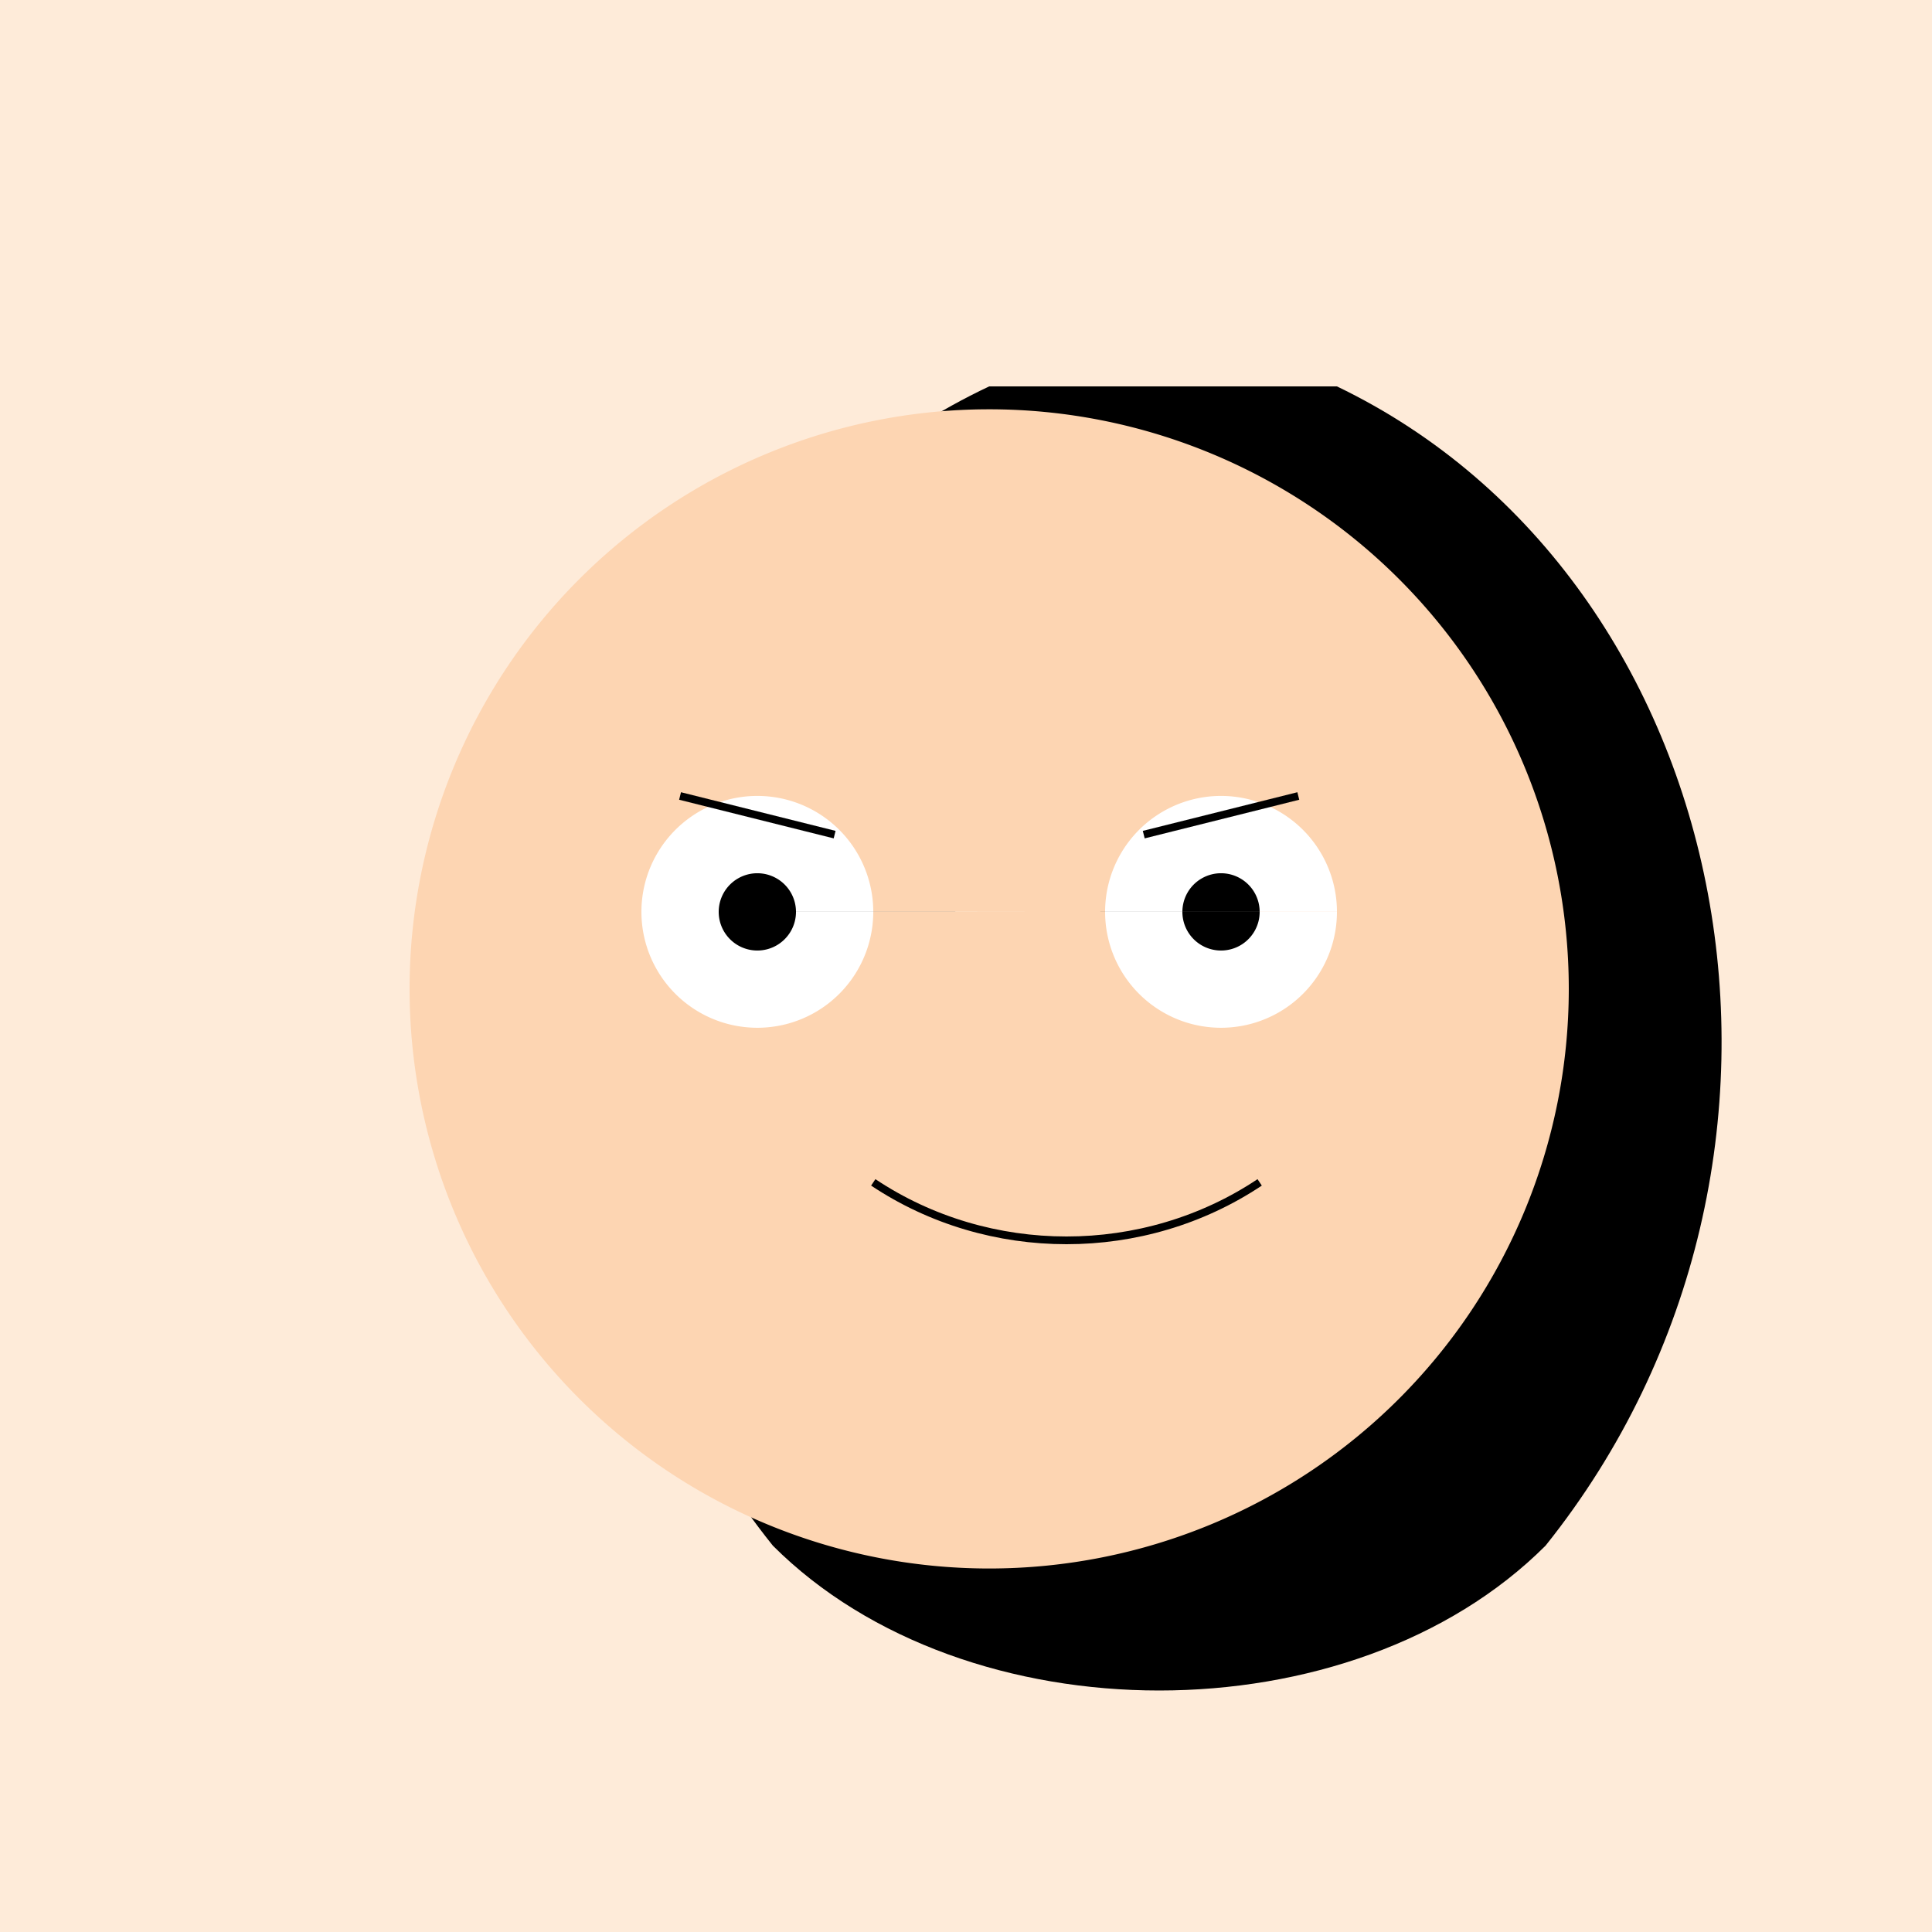 <!--

Generated by DrawGPT.
Free, open source, AI generated images in SVG, PNG, and HTML Canvas format.
https://drawgpt.ai

Created: 2023-09-26T21:49:57.984Z
Link: https://drawgpt.ai/prompt/64625/

-->
<svg xmlns="http://www.w3.org/2000/svg" xmlns:xlink="http://www.w3.org/1999/xlink" width="500" height="500"><defs/><g><rect fill="#FEEBD9" stroke="none" x="0" y="0" width="512" height="512"/><path fill="#000000" stroke="none" paint-order="stroke fill markers" d=" M 256 100 C 150 150 120 300 200 400 C 250 450 350 450 400 400 C 480 300 450 150 346 100 Z"/><path fill="#FDD5B2" stroke="none" paint-order="stroke fill markers" d=" M 406 256 A 150 150 0 1 1 406 255.85 Z"/><path fill="#FFFFFF" stroke="none" paint-order="stroke fill markers" d=" M 226 236 A 30 30 0 1 1 226 235.97 L 346 236 A 30 30 0 1 1 346 235.97 Z"/><path fill="#000000" stroke="none" paint-order="stroke fill markers" d=" M 206 236 A 10 10 0 1 1 206 235.99 L 326 236 A 10 10 0 1 1 326 235.99 Z"/><path fill="none" stroke="#000000" paint-order="fill stroke markers" d=" M 176 206 L 216 216 M 296 216 L 336 206" stroke-miterlimit="10" stroke-width="2" stroke-dasharray=""/><path fill="none" stroke="#000000" paint-order="fill stroke markers" d=" M 226 306 C 256 326 296 326 326 306" stroke-miterlimit="10" stroke-width="2" stroke-dasharray=""/><path fill="none" stroke="none"/></g></svg>